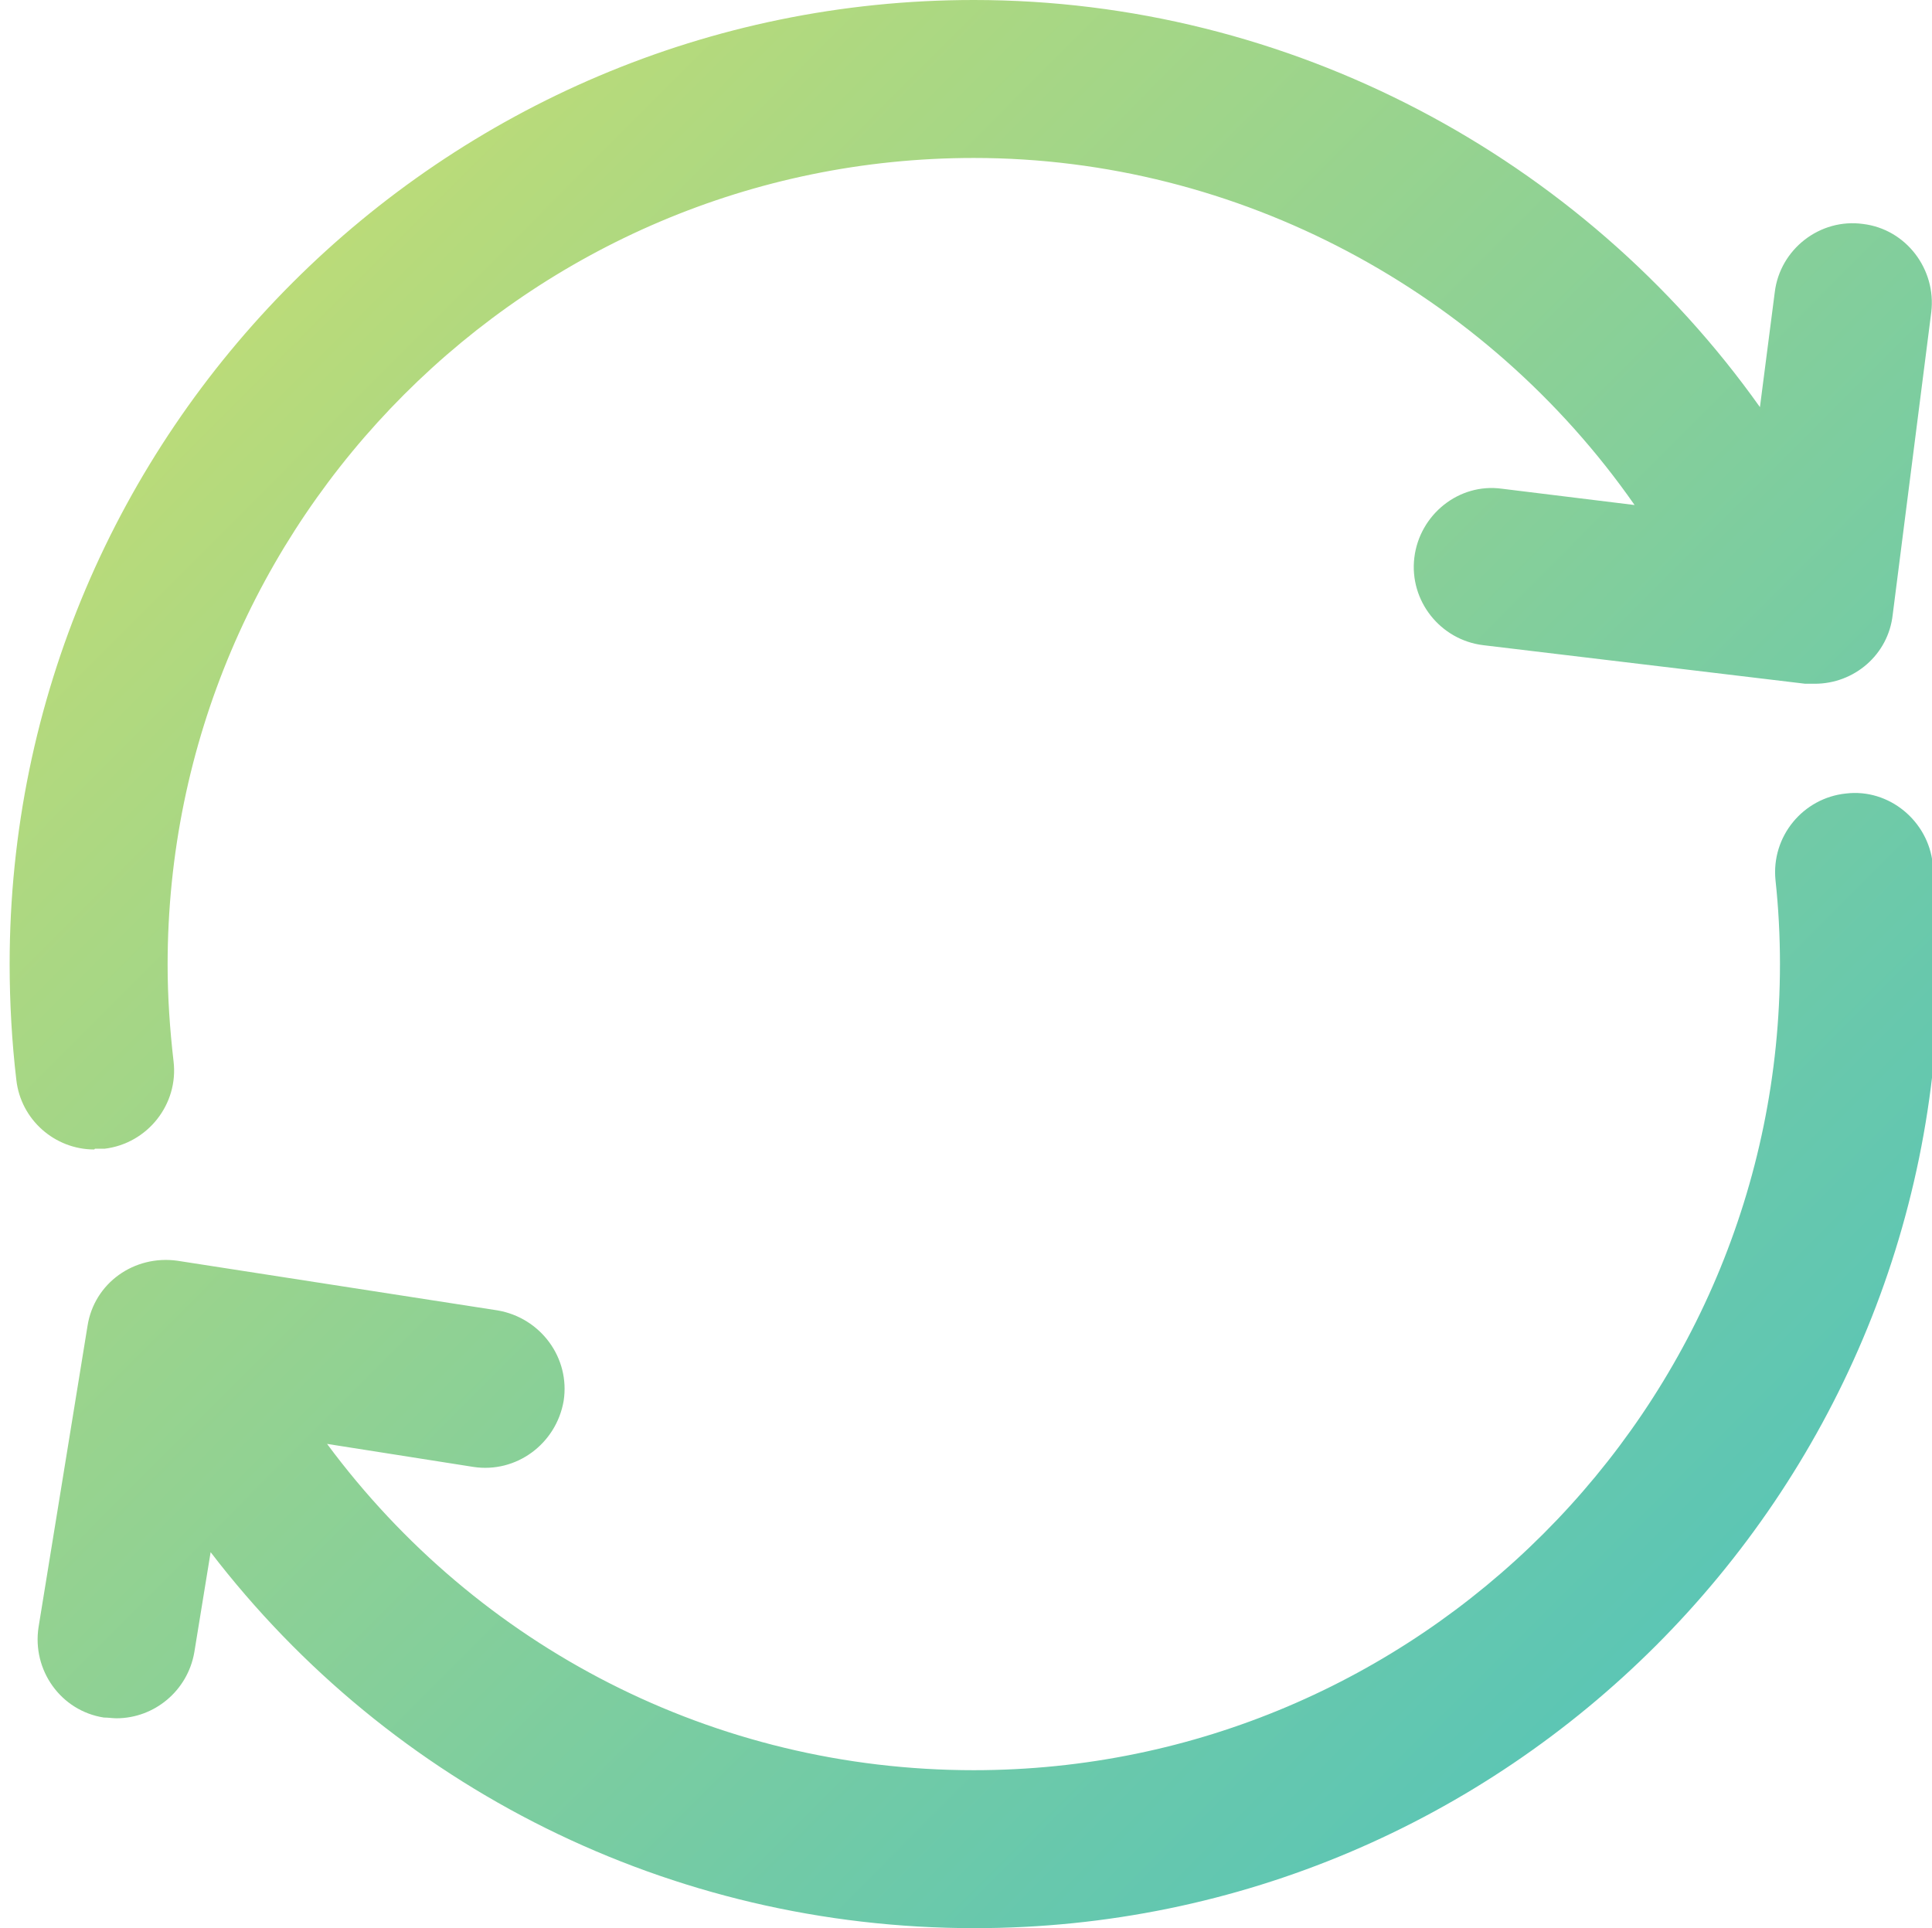 <?xml version="1.0" encoding="UTF-8"?>
<svg id="_Édition" data-name="Édition" xmlns="http://www.w3.org/2000/svg" xmlns:xlink="http://www.w3.org/1999/xlink" viewBox="0 0 26.05 26">
  <defs>
    <style>
      .cls-1 {
        fill: url(#linear-gradient-2);
      }

      .cls-2 {
        fill: url(#linear-gradient);
      }
    </style>
    <linearGradient id="linear-gradient" x1="1.93" y1="-1.92" x2="27.99" y2="24.06" gradientUnits="userSpaceOnUse">
      <stop offset="0" stop-color="#d0e06c"/>
      <stop offset=".24" stop-color="#add881"/>
      <stop offset=".76" stop-color="#67c8ad"/>
      <stop offset="1" stop-color="#4cc2bf"/>
    </linearGradient>
    <linearGradient id="linear-gradient-2" x1="-1.84" y1="1.85" x2="24.22" y2="27.84" xlink:href="#linear-gradient"/>
  </defs>
  <path class="cls-2" d="M1.28,15.49s.09,0,.13,0c.58-.07,1-.6.93-1.18-.05-.43-.08-.87-.08-1.3C2.26,7.01,7.14,2.13,13.13,2.13c3.57,0,6.9,1.8,8.91,4.68l-1.79-.22c-.58-.08-1.11.35-1.18.93-.07.58.35,1.11.93,1.18l4.34.52s.09,0,.13,0c.53,0,.99-.39,1.05-.93l.52-4.08c.07-.58-.34-1.12-.92-1.19-.58-.08-1.12.34-1.19.92l-.2,1.55C21.33,2.11,17.38,0,13.13,0,5.97,0,.13,5.83.13,13c0,.52.03,1.05.09,1.56.06.54.52.94,1.05.94Z"/>
  <path class="cls-1" d="M26.06,11.65c-.06-.58-.59-1.02-1.17-.95-.58.06-1.01.58-.95,1.17.04.37.06.75.06,1.13,0,5.99-4.88,10.87-10.87,10.87-3.5,0-6.69-1.66-8.72-4.4l1.97.31c.58.09,1.12-.31,1.22-.89.09-.58-.31-1.12-.89-1.22l-4.32-.67c-.58-.08-1.12.3-1.21.88l-.66,4.06c-.09.58.3,1.13.88,1.22.06,0,.12.01.17.01.51,0,.96-.37,1.05-.89l.22-1.35c2.43,3.17,6.2,5.07,10.3,5.07,7.17,0,13-5.83,13-13,0-.46-.02-.91-.07-1.35Z"/>
</svg>
